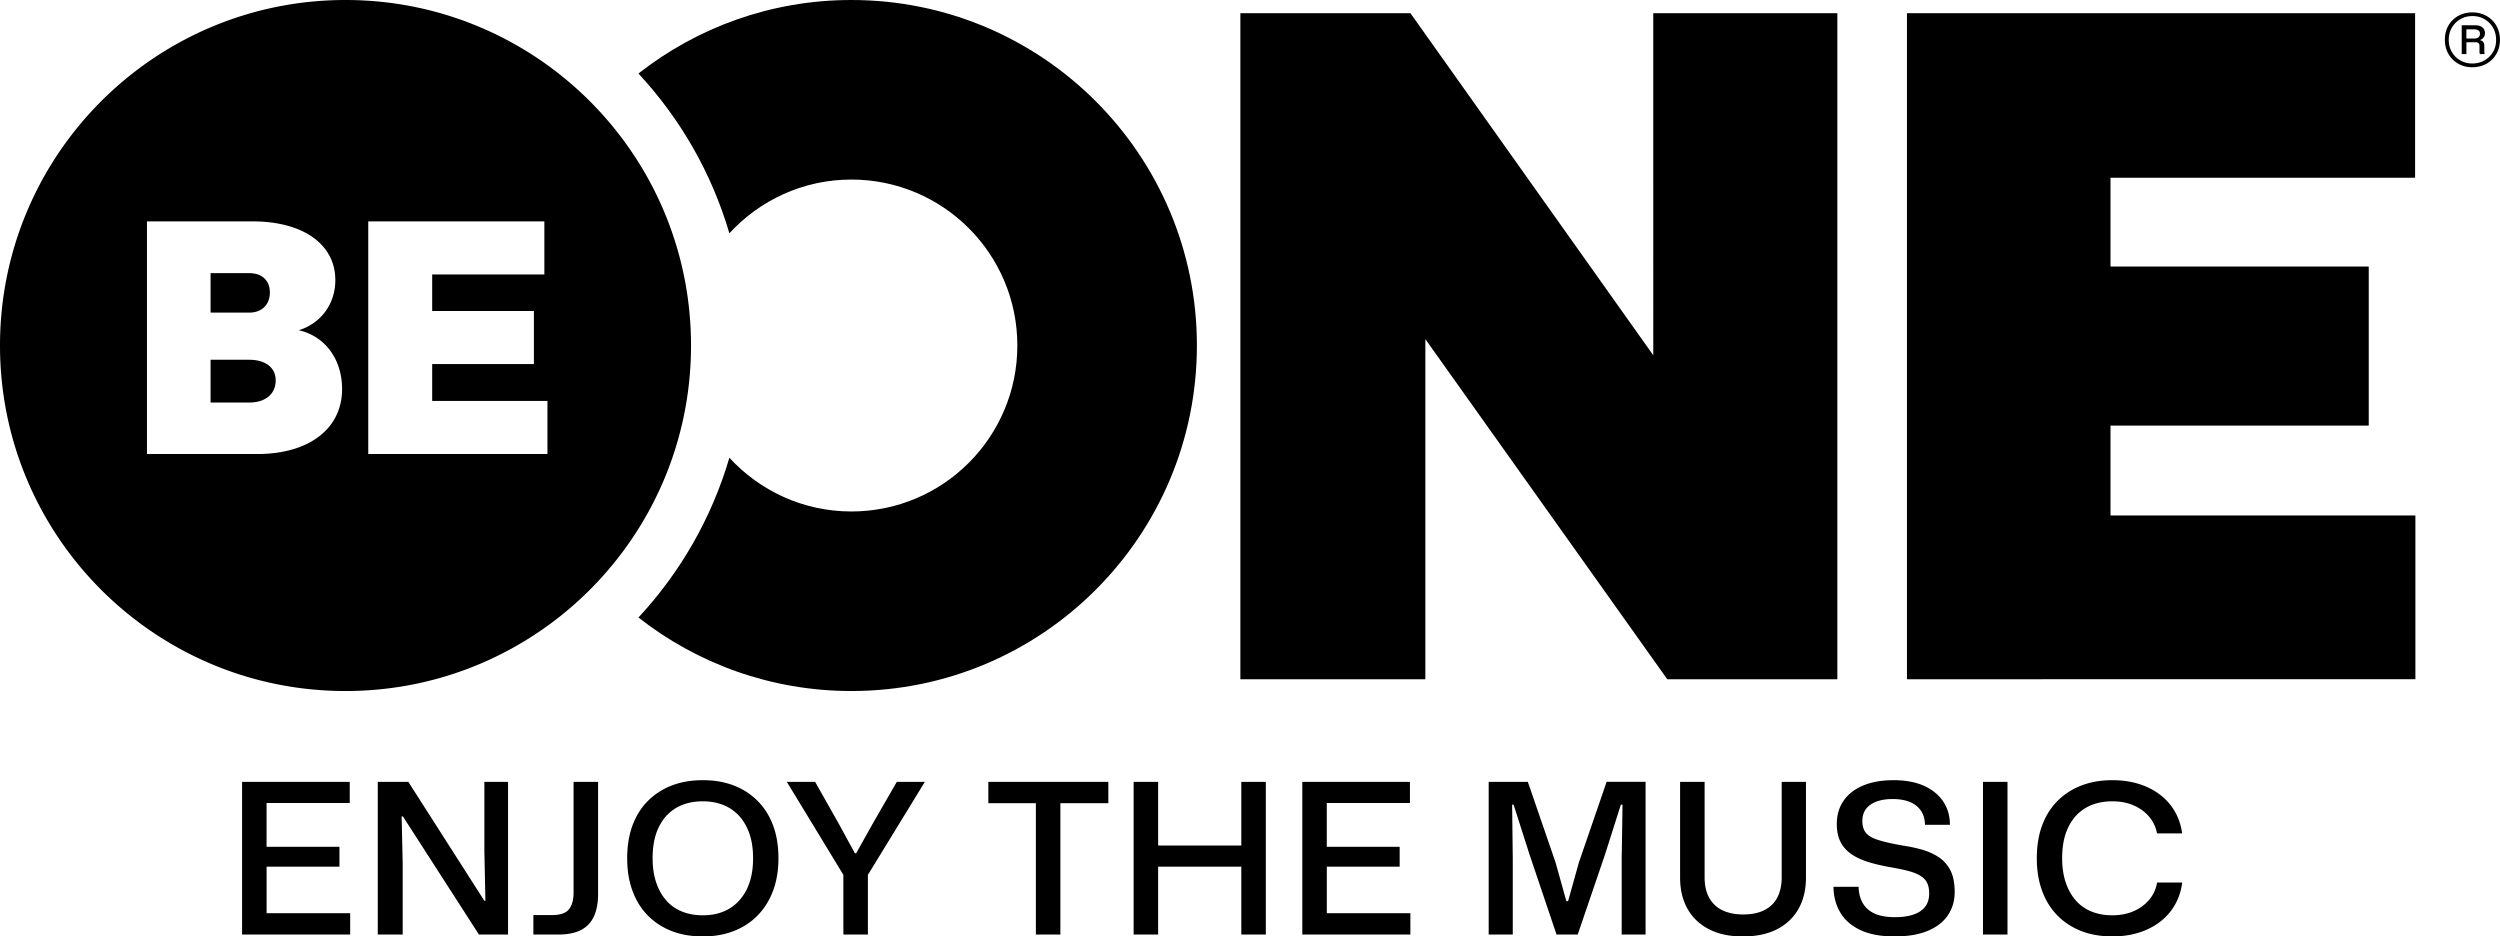 <?xml version="1.0" encoding="UTF-8"?> <svg xmlns="http://www.w3.org/2000/svg" width="746.43" height="279.59"><path d="m497.8 202.8-72.23-101.55V202.8h-55.23V3.95h50.78l72.5 102.12V3.95h54.96V202.8H497.8ZM630.14 53.06v26.51h77.1v47.5h-77.1v26.84h91.03v48.89H569.36V3.95h151.72v49.11h-90.94ZM254.2 0c-23.99 0-46.06 8.21-63.58 21.95 12.46 13.41 21.87 29.68 27.15 47.7 9.06-9.84 22-16.04 36.43-16.04 27.36 0 49.55 22.18 49.55 49.55s-22.18 49.55-49.55 49.55c-14.43 0-27.37-6.2-36.43-16.04-5.28 18.02-14.69 34.29-27.15 47.7 17.52 13.74 39.59 21.95 63.58 21.95 56.97 0 103.16-46.19 103.16-103.16S311.17 0 254.2 0ZM74.43 107.41H62.87v12.78h11.56c4.86 0 7.89-2.58 7.89-6.64 0-3.77-3.03-6.14-7.89-6.14Zm6.15-20.11c0-3.57-2.39-5.75-6.15-5.75H62.87v11.79h11.56c3.76 0 6.15-2.38 6.15-6.04Z"></path><path d="M103.16 0C46.19 0 0 46.19 0 103.16s46.19 103.16 103.16 103.16 103.16-46.19 103.16-103.16S160.14 0 103.16 0ZM76.82 135.55H43.88V66.1h31.56c15.05 0 24.68 6.84 24.68 17.54 0 7.04-4.22 12.88-10.92 14.96 7.89 1.78 12.94 8.72 12.94 17.54 0 11.89-9.91 19.42-25.32 19.42Zm86.62 0h-53.49V66.1h52.58v15.85h-33.49v10.9h30.37v15.85h-30.37v11h34.41v15.85Zm131.64 104.27h14.2v39.21h7.32v-39.21h14.32v-6.38h-35.83v6.38Zm-68.85-.66c-2-2.02-4.38-3.57-7.13-4.63s-5.84-1.59-9.26-1.59-6.5.53-9.26 1.59c-2.75 1.06-5.13 2.6-7.13 4.6-2 2-3.53 4.44-4.6 7.32-1.06 2.88-1.59 6.15-1.59 9.82s.53 6.83 1.59 9.72c1.06 2.9 2.6 5.36 4.6 7.38 2 2.02 4.38 3.56 7.13 4.63 2.75 1.06 5.84 1.59 9.26 1.59s6.44-.53 9.19-1.59c2.75-1.06 5.13-2.6 7.13-4.63 2-2.02 3.54-4.47 4.63-7.35 1.08-2.88 1.63-6.13 1.63-9.76s-.53-6.93-1.59-9.79c-1.06-2.85-2.6-5.29-4.6-7.32Zm-3.22 26.27c-1.23 2.52-2.96 4.46-5.19 5.82-2.23 1.36-4.89 2.03-7.97 2.03-2.34 0-4.42-.38-6.25-1.13-1.84-.75-3.4-1.85-4.69-3.32-1.29-1.46-2.29-3.25-3-5.38s-1.06-4.52-1.06-7.19c0-3.67.61-6.76 1.84-9.29 1.23-2.52 2.96-4.44 5.19-5.75 2.23-1.31 4.89-1.97 7.97-1.97 2.29 0 4.36.38 6.19 1.13 1.83.75 3.41 1.85 4.72 3.31 1.31 1.46 2.32 3.23 3.03 5.32.71 2.08 1.06 4.5 1.06 7.25 0 3.59-.62 6.64-1.84 9.16Zm37.62-19.61-5 8.94h-.38l-4.88-8.94-7-12.38h-8.44l16.88 27.77v17.82h7.32v-17.82l17.01-27.77h-8.38l-7.13 12.38Zm-89.37 20.51c0 2.33-.47 4.06-1.41 5.19s-2.6 1.69-4.97 1.69h-5.63v5.82h7.44c2.75 0 5-.45 6.75-1.34 1.75-.9 3.04-2.25 3.88-4.06.83-1.81 1.25-4.05 1.25-6.72v-33.46h-7.32v32.89Zm-91.67-7.56h21.76v-5.94H79.59v-13.07h24.83v-6.32H72.28v45.59h32.27v-6.38H79.6v-13.88Zm562.09 9.88c-1.23 1.46-2.78 2.6-4.66 3.41-1.88.81-3.98 1.22-6.32 1.22s-4.42-.38-6.25-1.13c-1.84-.75-3.4-1.85-4.69-3.32-1.29-1.46-2.29-3.25-3-5.38s-1.06-4.52-1.06-7.19c0-3.67.61-6.76 1.84-9.29 1.23-2.52 2.96-4.44 5.19-5.75 2.23-1.31 4.89-1.97 7.97-1.97 2.38 0 4.49.41 6.35 1.22 1.85.81 3.39 1.93 4.6 3.35 1.21 1.42 2 3.09 2.38 5h7.5c-.46-3.25-1.62-6.07-3.47-8.44-1.86-2.38-4.27-4.21-7.25-5.5-2.98-1.29-6.35-1.94-10.1-1.94-3.42 0-6.5.53-9.26 1.59-2.75 1.06-5.13 2.6-7.13 4.6-2 2-3.53 4.44-4.6 7.32-1.06 2.88-1.59 6.15-1.59 9.82s.53 6.83 1.59 9.72c1.06 2.9 2.6 5.36 4.6 7.38 2 2.02 4.38 3.56 7.13 4.63 2.75 1.06 5.84 1.59 9.26 1.59 3.75 0 7.13-.66 10.13-1.97 3-1.31 5.43-3.18 7.29-5.6 1.85-2.42 2.99-5.25 3.41-8.51h-7.5c-.33 1.96-1.12 3.67-2.35 5.13Zm-497.06-14.57.31 14.88h-.31l-22.7-35.52h-9.13v45.59h7.44v-21.26l-.31-14.01h.38l22.7 35.27h8.69v-45.59h-7.07v20.64Zm434.21 1.84c-1.48-.98-3.15-1.73-5-2.25-1.86-.52-3.78-.93-5.78-1.22-3.04-.54-5.44-1.08-7.19-1.63-1.75-.54-2.99-1.25-3.72-2.13-.73-.88-1.09-2.06-1.09-3.56 0-1.42.35-2.6 1.06-3.56.71-.96 1.74-1.7 3.1-2.22 1.35-.52 2.99-.78 4.91-.78s3.52.27 4.94.81c1.42.54 2.54 1.39 3.38 2.53.83 1.15 1.27 2.6 1.31 4.35h7.44c0-2.67-.68-5-2.03-7-1.36-2-3.27-3.55-5.75-4.66-2.48-1.1-5.49-1.66-9.04-1.66s-6.53.53-9.07 1.59-4.49 2.57-5.85 4.53c-1.35 1.96-2.03 4.29-2.03 7 0 1.96.33 3.65 1 5.07.67 1.42 1.67 2.63 3 3.63s2.99 1.82 4.97 2.47c1.98.65 4.26 1.2 6.85 1.66 2.21.38 4.06.76 5.57 1.16 1.5.4 2.71.89 3.63 1.47s1.57 1.29 1.97 2.13c.4.83.59 1.88.59 3.13 0 1.63-.42 2.96-1.25 4-.83 1.04-2.01 1.81-3.53 2.31s-3.33.75-5.41.75c-2.5 0-4.54-.36-6.13-1.09-1.59-.73-2.76-1.78-3.53-3.16-.77-1.37-1.18-2.98-1.22-4.82h-7.5c.04 2.92.73 5.49 2.06 7.72 1.33 2.23 3.35 3.97 6.03 5.22 2.69 1.25 6.06 1.88 10.1 1.88s7.27-.55 9.94-1.66c2.67-1.1 4.68-2.66 6.03-4.66 1.35-2 2.03-4.32 2.03-6.94s-.43-4.83-1.28-6.47c-.86-1.65-2.02-2.96-3.5-3.94Zm-46.87 6.04c0 2.29-.42 4.26-1.25 5.91-.83 1.65-2.11 2.92-3.81 3.81-1.71.9-3.86 1.35-6.44 1.35-2.38 0-4.42-.41-6.13-1.22s-3.03-2.04-3.97-3.69c-.94-1.65-1.41-3.7-1.41-6.16v-28.52h-7.32v28.58c0 3.63.75 6.75 2.25 9.38 1.5 2.63 3.65 4.65 6.44 6.07 2.79 1.42 6.15 2.13 10.07 2.13s7.34-.71 10.13-2.13c2.79-1.42 4.94-3.44 6.44-6.07 1.5-2.63 2.25-5.75 2.25-9.38v-28.58h-7.25v28.52Zm60.1 17.07h7.32v-45.59h-7.32v45.59Zm-120.63-21.58-3.25 11.63h-.5l-3.25-11.63-8.26-24.01h-11.69v45.59h7.19v-22.64l-.19-16.13h.44l4.82 15.07 8 23.7h6.32l8.13-23.83 4.75-14.95h.5l-.25 16.13v22.64h7.13v-45.59h-11.63l-8.25 24.01Zm-100.81-5h-24.83v-19.01h-7.32v45.59h7.32v-20.26h24.83v20.26h7.32v-45.59h-7.32v19.01Zm25.52 6.32h21.76v-5.94h-21.76v-13.07h24.83v-6.32h-32.14v45.59h32.27v-6.38h-24.95v-13.88ZM741.51 11.22c.29-.36.43-.81.43-1.34 0-.7-.25-1.26-.75-1.69-.5-.42-1.24-.64-2.21-.64H735v8.6h1.4v-3.53h2.67c.51 0 .84.1 1 .3.16.2.24.47.24.81v1.47c0 .3 0 .5.02.62s.06.23.15.33h1.37c-.04-.15-.07-.31-.08-.48-.01-.17-.02-.31-.02-.41v-1.53c0-.49-.1-.87-.3-1.16-.2-.29-.54-.48-1.01-.59v-.03c.43-.13.78-.37 1.07-.73Zm-1.5-.1c-.29.26-.71.38-1.26.38h-2.36V8.76h2.36c.51 0 .92.11 1.23.32.31.21.46.55.46 1.02 0 .42-.14.76-.43 1.02Zm5.32-3.5a7.777 7.777 0 0 0-2.98-2.88c-1.25-.69-2.65-1.04-4.2-1.04-1.17 0-2.25.2-3.23.59-.99.39-1.86.95-2.61 1.69-.75.73-1.33 1.59-1.74 2.58-.4.99-.6 2.08-.6 3.3 0 1.61.36 3.04 1.08 4.27a7.84 7.84 0 0 0 2.93 2.9c1.23.7 2.62 1.05 4.17 1.05 1.17 0 2.25-.2 3.26-.59 1.01-.39 1.89-.96 2.64-1.7.75-.74 1.34-1.61 1.75-2.61.41-1 .62-2.1.62-3.31 0-1.59-.37-3-1.1-4.23Zm-1.01 7.93a7.023 7.023 0 0 1-2.55 2.5c-1.06.61-2.26.91-3.6.91s-2.47-.3-3.53-.89-1.91-1.43-2.55-2.5c-.64-1.07-.96-2.29-.96-3.64s.31-2.63.94-3.69c.62-1.06 1.47-1.9 2.55-2.52 1.07-.62 2.26-.92 3.58-.92s2.51.3 3.57.91c1.06.61 1.91 1.44 2.55 2.52.63 1.07.95 2.3.95 3.68s-.32 2.6-.95 3.66Z"></path></svg> 